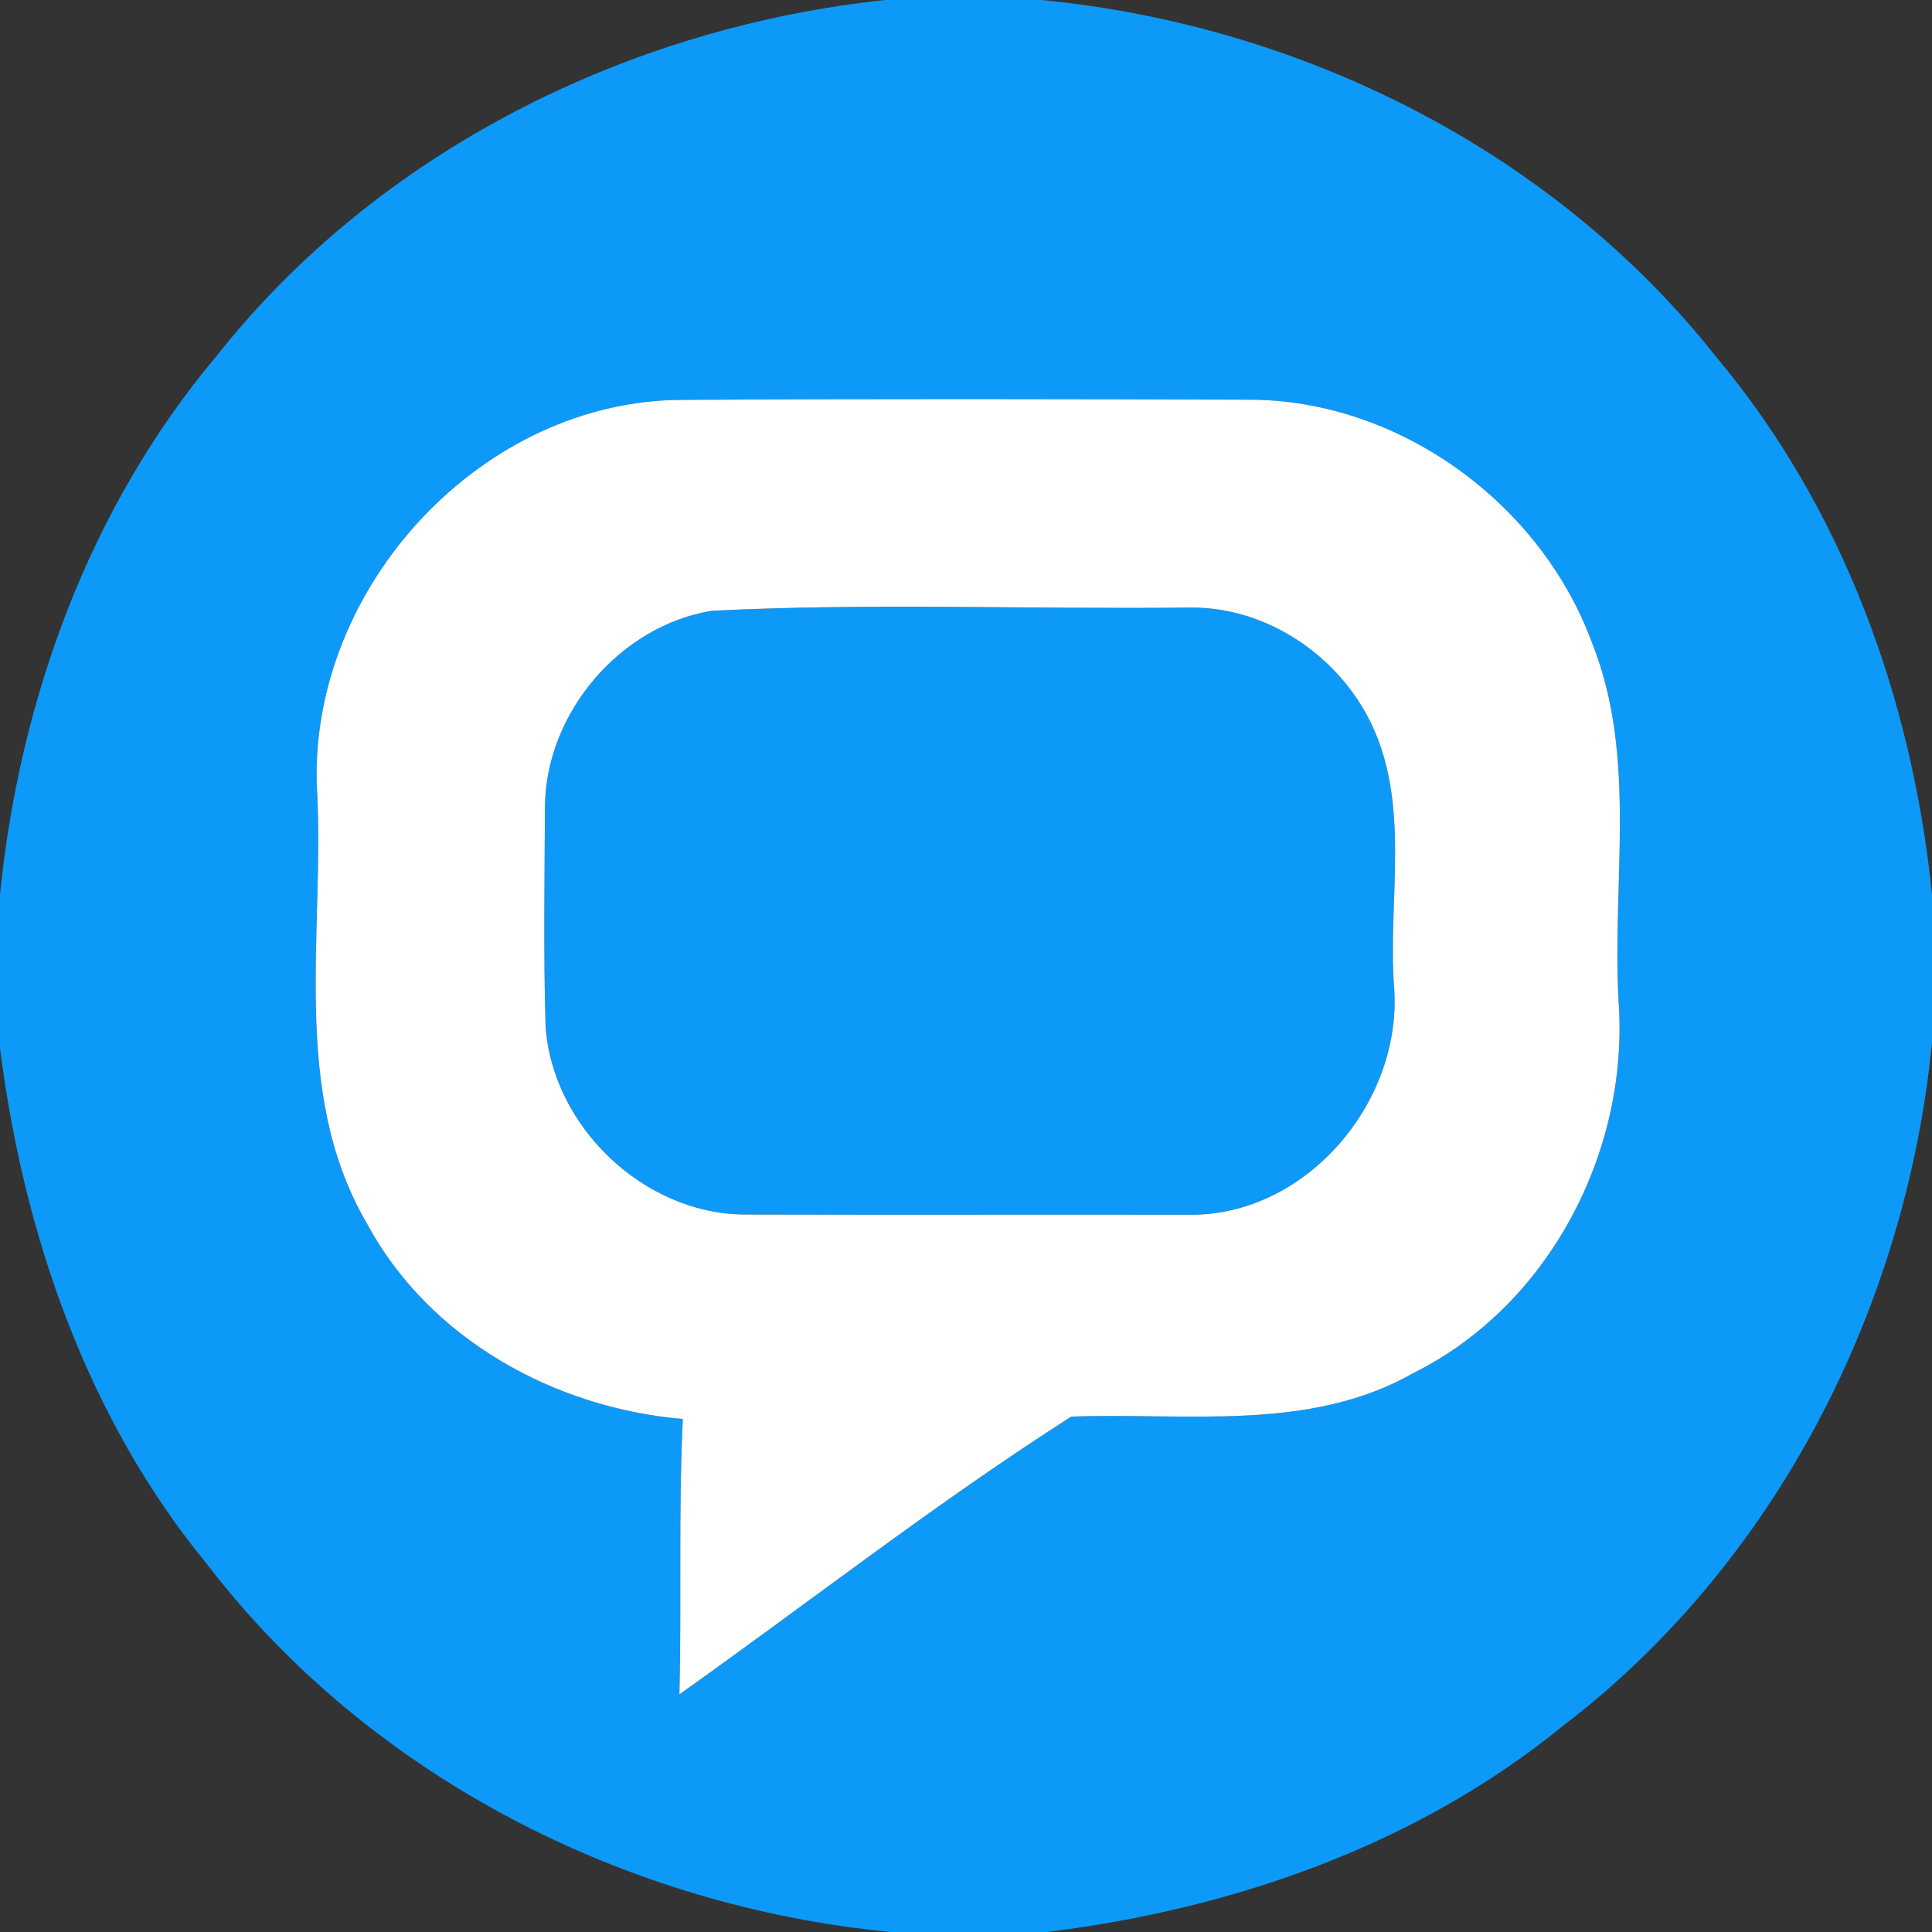 <?xml version="1.0" encoding="UTF-8" ?>
<!DOCTYPE svg PUBLIC "-//W3C//DTD SVG 1.1//EN" "http://www.w3.org/Graphics/SVG/1.1/DTD/svg11.dtd">
<svg width="96pt" height="96pt" viewBox="0 0 96 96" version="1.1" xmlns="http://www.w3.org/2000/svg">
<rect x="0" y="0" width="96" height="96" fill="#333333" stroke="none"/>
<g id="#0d99f8ff">
<path fill="#0d99f8" opacity="1.00" d=" M 43.97 0.00 L 51.75 0.00 C 64.68 1.25 77.19 7.49 85.29 17.75 C 91.57 25.24 95.03 34.79 96.00 44.46 L 96.00 51.80 C 94.71 64.97 88.24 77.68 77.66 85.76 C 70.39 91.69 61.26 94.86 52.02 96.00 L 44.25 96.00 C 31.10 94.73 18.39 88.29 10.30 77.74 C 4.33 70.48 1.17 61.32 0.00 52.08 L 0.00 44.43 C 0.98 34.74 4.45 25.19 10.76 17.69 C 18.80 7.52 31.18 1.37 43.97 0.00 M 15.74 38.99 C 16.18 46.25 14.36 54.16 18.23 60.79 C 21.32 66.53 27.54 69.96 33.93 70.51 C 33.71 75.07 33.87 79.63 33.76 84.19 C 40.24 79.59 46.54 74.66 53.23 70.39 C 58.92 70.18 65.07 71.18 70.26 68.21 C 76.92 64.89 80.89 57.32 80.44 49.97 C 80.06 43.97 81.40 37.69 79.11 31.95 C 76.55 24.98 69.49 19.85 62.03 19.86 C 52.68 19.83 43.32 19.81 33.97 19.87 C 23.99 19.85 15.44 29.10 15.74 38.99 Z" />
<path fill="#0d99f8" opacity="1.00" d=" M 35.36 30.35 C 43.24 29.95 51.15 30.28 59.04 30.19 C 62.88 30.11 66.51 32.55 68.15 35.98 C 70.09 40.05 68.96 44.69 69.27 49.02 C 69.72 54.77 64.86 60.49 58.99 60.36 C 51.64 60.35 44.30 60.37 36.96 60.35 C 31.97 60.30 27.45 55.97 27.11 51.00 C 27.00 47.33 27.06 43.65 27.08 39.98 C 27.17 35.38 30.82 31.10 35.36 30.35 Z" />
</g>
<g id="#ffffffff">
<path fill="#ffffff" opacity="1.00" d=" M 15.74 38.99 C 15.44 29.10 23.99 19.85 33.97 19.87 C 43.32 19.81 52.68 19.83 62.03 19.86 C 69.49 19.85 76.55 24.98 79.11 31.95 C 81.40 37.69 80.06 43.97 80.44 49.97 C 80.89 57.32 76.92 64.89 70.26 68.21 C 65.07 71.18 58.92 70.18 53.23 70.39 C 46.54 74.66 40.24 79.59 33.76 84.19 C 33.87 79.63 33.71 75.07 33.93 70.51 C 27.54 69.96 21.32 66.53 18.23 60.79 C 14.36 54.16 16.18 46.25 15.74 38.99 M 35.36 30.35 C 30.82 31.10 27.17 35.38 27.08 39.98 C 27.06 43.65 27.00 47.33 27.11 51.00 C 27.45 55.97 31.97 60.30 36.96 60.35 C 44.30 60.37 51.64 60.35 58.99 60.36 C 64.86 60.49 69.72 54.77 69.27 49.02 C 68.96 44.69 70.09 40.05 68.15 35.98 C 66.51 32.55 62.88 30.11 59.04 30.19 C 51.15 30.28 43.24 29.95 35.36 30.35 Z" />
</g>
</svg>
